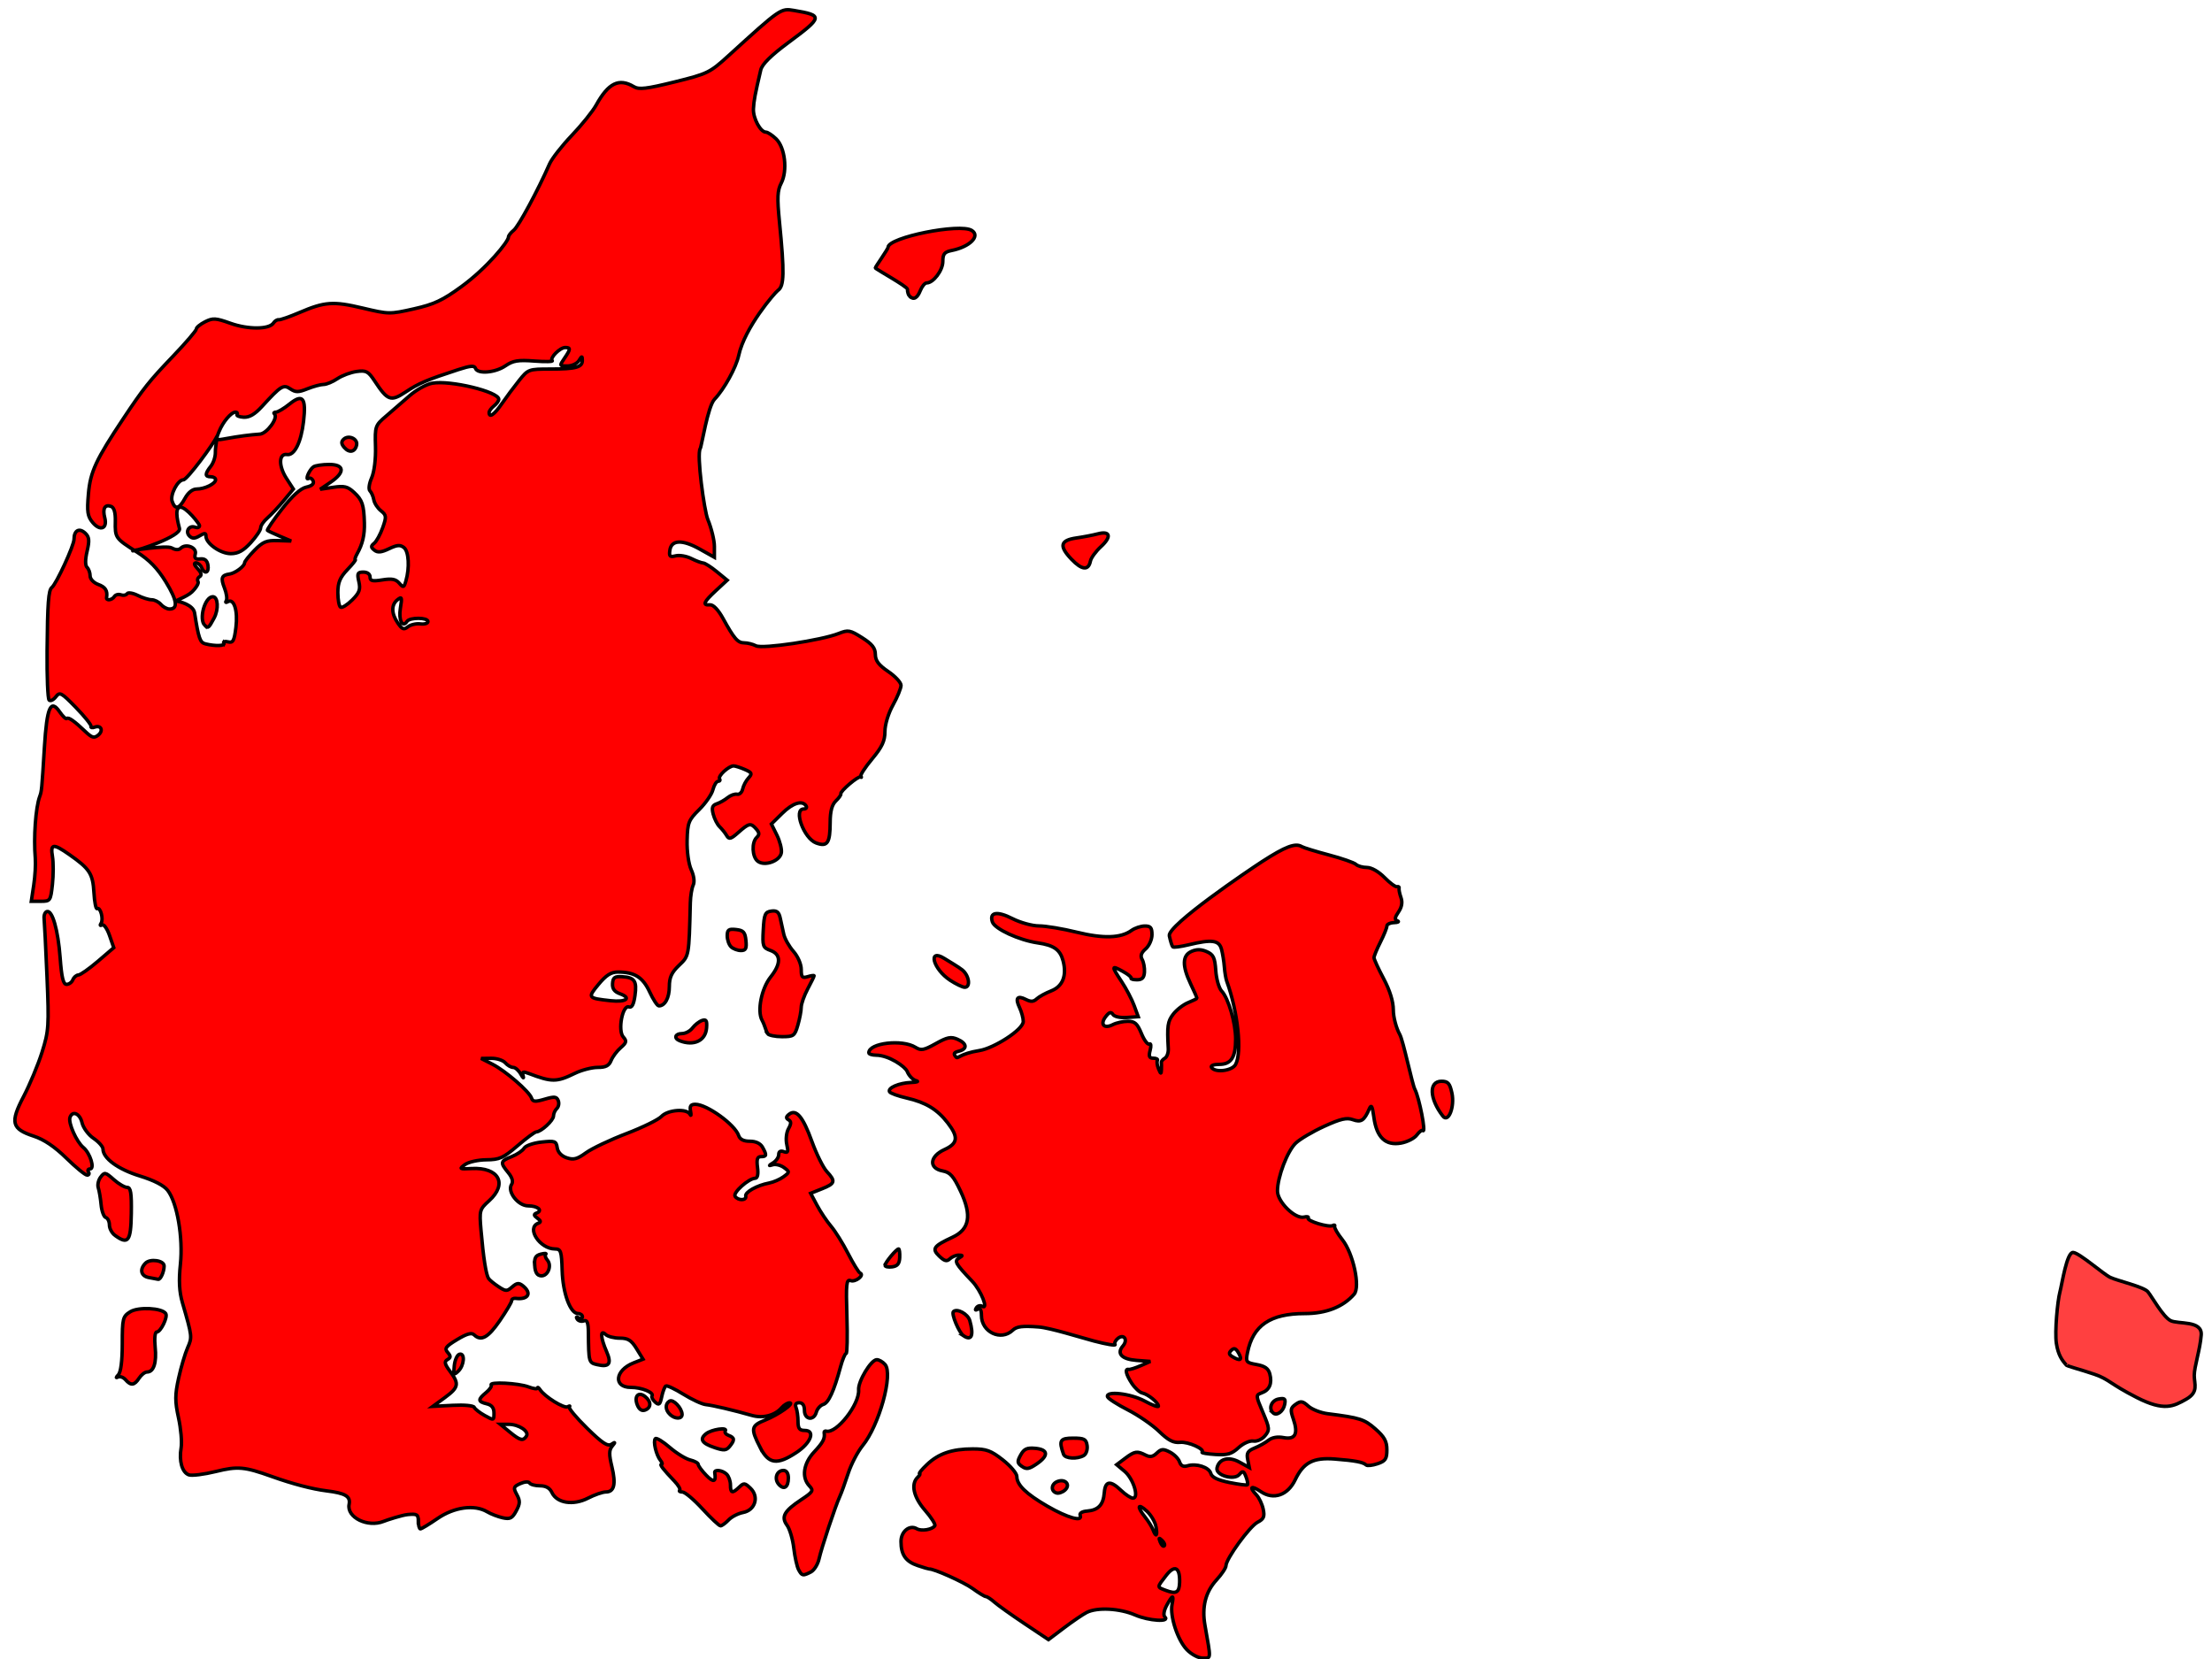 <?xml version="1.0"?><svg width="640" height="480" xmlns="http://www.w3.org/2000/svg">
 <title>denmark</title>
 <g>
  <title>Layer 1</title>
  <g id="svg_3">
   <path fill-opacity="0.75" fill="#ff0000" fill-rule="evenodd" stroke="#000000" stroke-width="1px" id="path1401" d="m597.821,394.909c-1.173,-1.282 -2.347,-2.885 -2.85,-6.25c-0.503,-3.366 0.335,-12.18 1.006,-14.745c0.671,-2.564 2.012,-11.699 3.856,-11.539c1.844,0.16 8.717,6.25 10.728,7.212c2.012,0.962 9.722,2.725 10.896,4.167c1.173,1.442 4.358,7.212 6.538,8.334c2.179,1.122 9.22,-0.16 8.884,4.167c-0.335,4.327 -2.012,9.135 -2.012,11.699c0,2.564 1.341,4.808 -2.347,6.891c-3.688,2.083 -6.37,3.526 -14.249,-0.481c-7.878,-4.007 -8.046,-5.289 -12.237,-6.731c-4.191,-1.442 -8.214,-2.404 -8.214,-2.725z"/>
   <g id="layer1">
    <path fill="#ff0000" stroke="#000000" id="path1364" d="m343.392,477.297c-2.679,-2.773 -4.951,-9.734 -4.278,-13.104c0.585,-2.926 0.146,-2.845 -1.548,0.287c-0.809,1.495 -1.03,2.867 -0.539,3.338c1.629,1.563 -4.65,1.159 -8.595,-0.553c-4.469,-1.939 -10.997,-2.28 -14.022,-0.732c-1.108,0.567 -4.048,2.568 -6.533,4.446l-4.52,3.415l-6.937,-4.63c-3.815,-2.547 -7.743,-5.349 -8.728,-6.226c-0.985,-0.878 -2.084,-1.596 -2.441,-1.596c-0.357,0 -2.1,-1.058 -3.873,-2.351c-2.518,-1.836 -11.307,-5.777 -12.548,-5.626c-0.127,0.015 -1.602,-0.429 -3.277,-0.987c-3.496,-1.165 -4.868,-3.129 -4.868,-6.969c0,-2.923 2.486,-4.932 4.576,-3.697c1.323,0.782 4.49,0.256 5.215,-0.866c0.248,-0.384 -1.015,-2.376 -2.808,-4.427c-3.363,-3.849 -4.207,-7.639 -2.142,-9.614c0.615,-0.587 0.856,-1.068 0.537,-1.068c-0.319,0 0.631,-1.158 2.112,-2.573c3.353,-3.206 7.268,-4.548 13.268,-4.548c3.956,0 5.26,0.475 8.706,3.175c2.229,1.746 4.053,3.905 4.053,4.797c0,2.441 2.648,5.017 8.845,8.604c5.798,3.357 10.264,4.617 9.485,2.676c-0.261,-0.651 0.531,-1.155 1.997,-1.271c3.243,-0.257 4.698,-1.806 4.976,-5.299c0.276,-3.467 1.733,-3.667 4.87,-0.667c1.28,1.224 2.818,2.225 3.417,2.225c1.864,0 0.131,-5.615 -2.387,-7.734l-2.315,-1.949l2.439,-1.834c2.767,-2.081 3.471,-2.193 5.909,-0.946c1.292,0.661 2.125,0.516 3.257,-0.565c1.294,-1.237 1.856,-1.282 3.773,-0.301c1.239,0.634 2.503,1.907 2.809,2.828c0.377,1.137 1.105,1.508 2.264,1.157c2.609,-0.792 6.293,0.404 6.785,2.202c0.303,1.108 1.963,1.92 5.344,2.613c2.698,0.553 5.062,0.855 5.254,0.671c0.192,-0.184 0.004,-1.229 -0.419,-2.322c-0.671,-1.735 -0.918,-1.817 -1.939,-0.64c-1.526,1.758 -6.885,0.209 -6.457,-1.867c0.557,-2.701 3.344,-3.457 6.462,-1.752l2.888,1.578l-0.463,-2.315c-0.373,-1.865 0.012,-2.508 1.982,-3.308c1.345,-0.546 3.167,-1.569 4.049,-2.272c1.013,-0.808 2.612,-1.086 4.338,-0.756c3.407,0.651 4.32,-1.081 2.835,-5.382c-0.909,-2.633 -0.819,-3.201 0.673,-4.251c1.49,-1.049 1.983,-0.979 3.662,0.521c1.067,0.953 3.581,1.941 5.586,2.197c9.381,1.194 10.607,1.583 13.806,4.386c2.619,2.294 3.34,3.6 3.34,6.055c0,2.658 -0.41,3.267 -2.714,4.035c-1.493,0.497 -2.971,0.659 -3.286,0.358c-0.859,-0.821 -3.214,-1.268 -9.081,-1.722c-6.232,-0.482 -9.05,0.999 -11.454,6.023c-2.139,4.468 -6.273,5.896 -9.907,3.422c-2.855,-1.943 -3.539,-1.423 -1.275,0.969c0.762,0.805 1.634,2.654 1.939,4.109c0.451,2.157 0.153,2.85 -1.618,3.757c-2.283,1.169 -9.154,10.607 -9.154,12.573c0,0.631 -1.236,2.493 -2.747,4.138c-3.171,3.453 -4.278,7.796 -3.34,13.1c1.789,10.122 1.829,9.512 -0.619,9.512c-1.266,0 -3.292,-1.073 -4.62,-2.448zm-2.095,-19.439c0.134,-4.444 -1.422,-5.231 -3.927,-1.986c-2.679,3.471 -2.674,3.277 -0.108,4.259c3.035,1.162 3.947,0.649 4.035,-2.273zm-5.083,-12.176c-0.92,-0.873 -1.026,-0.77 -0.521,0.498c0.35,0.878 0.87,1.372 1.157,1.098c0.287,-0.274 0.001,-0.992 -0.636,-1.596zm-1.754,-3.991c-0.247,-1.346 -1.446,-3.365 -2.664,-4.487c-2.618,-2.41 -2.943,-1.333 -0.512,1.696c0.937,1.168 1.971,2.824 2.298,3.681c0.9,2.357 1.383,1.867 0.877,-0.89zm-103.406,12.462c-0.459,-0.857 -1.084,-3.667 -1.387,-6.246c-0.304,-2.578 -1.179,-5.544 -1.946,-6.591c-1.786,-2.438 -0.857,-4.127 4.066,-7.389c3.459,-2.292 3.672,-2.65 2.383,-4.011c-2.301,-2.431 -1.732,-6.48 1.378,-9.811c2.604,-2.788 3.179,-3.891 2.903,-5.563c-0.061,-0.367 0.204,-0.578 0.588,-0.47c2.947,0.835 9.682,-7.735 9.386,-11.945c-0.174,-2.476 3.59,-8.726 5.255,-8.726c0.655,0 1.733,0.625 2.395,1.388c2.405,2.771 -1.709,17.648 -6.494,23.485c-1.427,1.741 -3.313,5.369 -4.191,8.061c-0.878,2.693 -1.968,5.697 -2.422,6.676c-1.262,2.722 -5.266,14.768 -5.994,18.032c-0.356,1.595 -1.423,3.298 -2.372,3.783c-2.314,1.184 -2.578,1.134 -3.548,-0.675zm-110.021,-14.009c0,-1.961 -0.346,-2.183 -3.026,-1.941c-1.664,0.15 -6.087,1.596 -6.983,1.963c-4.601,1.887 -10.773,-1.133 -10.014,-4.9c0.469,-2.327 -1.06,-3.246 -6.511,-3.914c-4.093,-0.502 -9.903,-2.024 -15.827,-4.146c-7.953,-2.849 -9.87,-3.021 -16.226,-1.456c-3.441,0.847 -6.962,1.282 -7.824,0.965c-1.943,-0.713 -2.869,-3.994 -2.215,-7.847c0.273,-1.606 -0.066,-5.49 -0.753,-8.63c-1.049,-4.798 -1.045,-6.634 0.026,-11.496c0.701,-3.182 1.872,-7.14 2.603,-8.796c1.357,-3.074 1.339,-3.231 -1.496,-13.012c-0.92,-3.176 -1.09,-6.363 -0.593,-11.127c0.804,-7.701 -0.921,-17.784 -3.654,-21.363c-1.11,-1.454 -3.928,-2.913 -8.128,-4.209c-6.278,-1.937 -10.618,-5.124 -10.618,-7.797c0,-0.674 -1.225,-2.059 -2.722,-3.078c-1.499,-1.02 -2.996,-3.048 -3.333,-4.511c-0.614,-2.671 -2.761,-3.621 -3.494,-1.546c-0.553,1.565 1.898,7.078 3.869,8.703c1.977,1.629 3.391,6.207 1.918,6.207c-0.552,0 -0.745,0.401 -0.428,0.89c0.316,0.49 0.131,0.89 -0.411,0.89c-0.543,0 -3.246,-2.213 -6.008,-4.918c-3.36,-3.291 -6.464,-5.387 -9.38,-6.338c-6.451,-2.102 -6.927,-3.939 -2.975,-11.49c1.78,-3.401 4.176,-9.154 5.325,-12.785c1.95,-6.164 2.046,-7.61 1.445,-21.808c-0.354,-8.363 -0.731,-15.964 -0.836,-16.89c-0.106,-0.926 0.245,-1.834 0.78,-2.016c1.584,-0.54 3.262,5.298 3.863,13.442c0.416,5.63 0.898,7.615 1.85,7.615c0.708,0 1.529,-0.601 1.823,-1.335c0.295,-0.734 1.015,-1.353 1.6,-1.375c0.585,-0.022 3.127,-1.807 5.649,-3.968l4.584,-3.928l-1.232,-3.569c-0.678,-1.963 -1.653,-3.32 -2.168,-3.016c-0.533,0.315 -0.648,0.107 -0.267,-0.483c0.772,-1.194 -0.202,-4.79 -1.147,-4.237c-0.347,0.203 -0.762,-1.89 -0.922,-4.651c-0.316,-5.458 -1.228,-6.871 -7.064,-10.954c-4.731,-3.31 -5.572,-3.217 -4.934,0.544c0.288,1.696 0.284,5.301 -0.008,8.011c-0.515,4.768 -0.622,4.927 -3.324,4.927l-2.792,0l0.707,-4.673c0.389,-2.57 0.59,-6.075 0.446,-7.789c-0.506,-6.055 0.098,-14.58 1.261,-17.802c0.598,-1.655 0.603,-1.712 1.39,-14.42c0.71,-11.473 1.788,-13.949 4.408,-10.126c0.885,1.292 1.807,2.16 2.048,1.929c0.493,-0.472 2.154,0.695 5.437,3.82c1.832,1.743 2.477,1.923 3.626,1.012c1.632,-1.295 0.896,-3.028 -0.992,-2.335c-0.71,0.261 -1.191,0.145 -1.07,-0.256c0.122,-0.402 -1.838,-2.844 -4.355,-5.428c-4.238,-4.351 -4.667,-4.579 -5.809,-3.086c-0.678,0.887 -1.551,1.307 -1.941,0.935c-0.389,-0.372 -0.654,-6.752 -0.588,-14.177c0.124,-13.905 0.402,-17.627 1.373,-18.396c1.304,-1.033 6.421,-12.152 6.421,-13.954c0,-2.593 1.533,-3.4 3.282,-1.729c1.125,1.076 1.226,2.107 0.505,5.175c-0.569,2.42 -0.575,4.143 -0.016,4.677c0.486,0.465 0.884,1.577 0.884,2.47c0,0.914 1.018,1.994 2.328,2.47c2.093,0.761 2.765,1.804 2.438,3.783c-0.167,1.014 1.558,0.797 2.257,-0.283c0.338,-0.523 1.187,-0.741 1.887,-0.484c0.7,0.257 1.503,0.111 1.784,-0.324c0.281,-0.435 1.656,-0.22 3.056,0.478c1.399,0.698 3.226,1.272 4.06,1.275c0.833,0.003 2.037,0.606 2.674,1.341c0.637,0.734 1.749,1.335 2.471,1.335c2.568,0 2.235,-2.492 -1.051,-7.853c-2.399,-3.914 -4.76,-6.342 -8.429,-8.671c-6.179,-3.921 -6.277,-4.062 -6.176,-8.858c0.054,-2.554 -0.363,-3.991 -1.251,-4.317c-1.784,-0.655 -2.503,0.658 -1.809,3.301c0.823,3.134 -1.307,3.978 -3.481,1.379c-1.511,-1.807 -1.7,-3.069 -1.245,-8.317c0.554,-6.391 2.161,-9.846 10.161,-21.853c5.831,-8.752 7.454,-10.788 14.302,-17.945c3.712,-3.88 6.75,-7.425 6.75,-7.878c0,-0.453 1.144,-1.397 2.543,-2.098c2.267,-1.136 3.065,-1.087 7.355,0.447c5.093,1.822 11.218,1.78 12.423,-0.085c0.383,-0.593 1.069,-1.019 1.524,-0.948c0.455,0.071 3.131,-0.857 5.948,-2.062c7.401,-3.167 9.817,-3.339 18.376,-1.305c7.52,1.787 7.809,1.791 14.784,0.22c5.849,-1.317 8.293,-2.461 13.744,-6.435c7.456,-5.436 13.612,-13.054 13.612,-14.33c0,-0.424 0.693,-1.321 1.54,-1.993c1.364,-1.082 7.048,-11.615 10.363,-19.204c0.658,-1.506 3.552,-5.211 6.432,-8.232c2.88,-3.021 6.053,-6.971 7.052,-8.777c3.531,-6.386 6.602,-7.883 10.903,-5.315c1.49,0.889 3.611,0.642 11.779,-1.373c9.558,-2.358 10.191,-2.667 15.627,-7.615c15.04,-13.691 15.081,-13.719 18.911,-13.07c8.478,1.437 8.4,1.875 -1.657,9.329c-5.028,3.726 -7.559,6.239 -7.947,7.888c-1.65,7.016 -2.001,8.874 -2.12,11.252c-0.135,2.7 2.036,6.746 3.621,6.746c0.5,0 1.815,0.866 2.923,1.925c2.593,2.479 3.378,9.229 1.494,12.837c-1.094,2.095 -1.194,4.226 -0.521,11.051c1.471,14.912 1.393,18.696 -0.412,19.962c-0.888,0.623 -9.626,10.716 -11.367,18.835c-0.746,3.478 -4.238,9.805 -6.99,12.663c-1.963,2.039 -3.735,13.636 -4.143,14.268c-1.077,1.666 1.144,17.965 2.193,20.508c1.048,2.542 1.906,6.048 1.906,7.79l0,3.167l-4.225,-2.367c-5.05,-2.829 -8.21,-2.713 -8.658,0.32c-0.264,1.788 0.002,2.048 1.67,1.631c1.092,-0.273 3.118,0.069 4.504,0.76c1.386,0.691 2.938,1.275 3.45,1.298c0.512,0.023 2.288,1.153 3.947,2.51l3.016,2.469l-3.249,3.011c-3.598,3.334 -4.003,4.305 -1.721,4.12c0.932,-0.075 2.387,1.438 3.732,3.882c3.277,5.958 4.287,7.121 6.179,7.121c0.945,0 2.471,0.385 3.391,0.856c1.88,0.962 18.952,-1.588 23.963,-3.58c2.713,-1.078 3.252,-0.979 6.75,1.234c2.892,1.83 3.806,2.987 3.821,4.84c0.015,1.815 0.964,3.074 3.724,4.941c2.037,1.378 3.704,3.184 3.704,4.013c0,0.829 -1.047,3.388 -2.328,5.687c-1.342,2.41 -2.328,5.656 -2.328,7.665c0,2.723 -0.809,4.456 -3.699,7.927c-2.035,2.443 -3.501,4.699 -3.259,5.012c0.242,0.313 0.207,0.413 -0.078,0.222c-0.625,-0.419 -5.982,4.137 -5.718,4.862c0.102,0.28 -0.548,1.21 -1.444,2.066c-1.127,1.078 -1.634,2.978 -1.644,6.167c-0.019,6.023 -0.794,7.174 -4.037,5.995c-3.574,-1.299 -6.704,-9.842 -3.606,-9.842c0.687,0 0.991,-0.401 0.674,-0.89c-1.112,-1.72 -3.855,-0.86 -6.931,2.175l-3.107,3.065l1.588,3.199c0.873,1.76 1.456,4.054 1.295,5.099c-0.372,2.416 -4.862,4.03 -6.841,2.459c-1.629,-1.293 -1.802,-5.432 -0.287,-6.88c0.816,-0.78 0.789,-1.363 -0.114,-2.403c-1.604,-1.848 -2.125,-1.753 -5.163,0.939c-2.232,1.978 -2.725,2.113 -3.415,0.934c-0.443,-0.758 -1.355,-1.902 -2.025,-2.543c-0.67,-0.641 -1.509,-2.272 -1.864,-3.624c-0.5,-1.905 -0.273,-2.585 1.007,-3.019c0.909,-0.308 2.333,-1.117 3.165,-1.798c0.832,-0.68 2.064,-1.12 2.738,-0.977c0.674,0.143 1.398,-0.541 1.609,-1.521c0.211,-0.979 0.972,-2.416 1.691,-3.192c1.145,-1.237 1.012,-1.541 -1.071,-2.448c-1.308,-0.57 -2.772,-1.036 -3.254,-1.036c-1.397,0 -4.574,2.915 -4.054,3.719c0.26,0.402 0.075,0.731 -0.412,0.731c-0.487,0 -1.168,1.102 -1.514,2.448c-0.346,1.346 -2.135,3.933 -3.975,5.748c-3.071,3.028 -3.357,3.761 -3.487,8.901c-0.081,3.198 0.427,6.84 1.184,8.487c0.793,1.727 1.026,3.514 0.579,4.451c-0.41,0.861 -0.787,3.167 -0.836,5.125c-0.396,15.609 -0.34,15.302 -3.278,18.111c-2.143,2.049 -2.793,3.474 -2.793,6.121c0,3.263 -1.261,5.587 -3.032,5.587c-0.438,0 -1.641,-1.823 -2.671,-4.051c-1.964,-4.244 -4.355,-5.74 -9.176,-5.74c-1.984,0 -3.399,0.899 -5.603,3.56c-3.226,3.894 -3.139,4.012 3.491,4.738c4.483,0.491 6.165,-0.757 2.711,-2.012c-1.621,-0.589 -2.249,-1.452 -2.151,-2.957c0.113,-1.741 0.608,-2.099 2.737,-1.978c3.653,0.208 4.352,1.228 3.751,5.478c-0.361,2.556 -0.903,3.575 -1.739,3.268c-1.861,-0.683 -3.295,6.823 -1.657,8.673c1.067,1.205 0.96,1.664 -0.726,3.115c-1.087,0.936 -2.337,2.603 -2.778,3.705c-0.608,1.52 -1.545,2.003 -3.886,2.003c-1.697,0 -4.68,0.777 -6.629,1.728c-5.256,2.562 -6.633,2.564 -13.33,0.019c-1.688,-0.642 -1.971,-0.511 -1.6,0.74c0.247,0.836 -0.046,0.618 -0.652,-0.484c-0.606,-1.102 -1.615,-2.003 -2.242,-2.003c-0.627,0 -1.662,-0.601 -2.299,-1.335c-0.637,-0.734 -2.469,-1.318 -4.071,-1.296l-2.912,0.039l3.259,1.658c3.795,1.931 10.704,7.908 11.338,9.81c0.361,1.082 1.023,1.138 3.8,0.323c2.821,-0.828 3.453,-0.764 3.919,0.396c0.305,0.761 0.123,1.797 -0.406,2.303c-0.529,0.506 -0.962,1.476 -0.962,2.156c0,1.267 -3.556,4.555 -4.984,4.608c-0.437,0.016 -2.891,1.832 -5.454,4.035c-4.088,3.514 -5.19,4.009 -8.981,4.034c-2.383,0.016 -5.157,0.635 -6.184,1.38c-1.756,1.275 -1.649,1.34 1.862,1.151c7.932,-0.429 10.561,4.405 5.083,9.347c-2.732,2.465 -2.813,2.759 -2.322,8.453c0.694,8.047 1.474,13.002 2.209,14.037c0.339,0.477 1.639,1.536 2.891,2.355c2.097,1.372 2.405,1.375 3.939,0.048c1.356,-1.173 1.926,-1.232 3.078,-0.318c2.697,2.14 1.581,4.095 -2.077,3.641c-0.64,-0.079 -1.164,0.218 -1.164,0.661c0,0.443 -1.556,3.064 -3.458,5.825c-3.38,4.906 -5.384,6.001 -7.421,4.054c-0.726,-0.694 -2.106,-0.304 -4.91,1.388c-3.296,1.989 -3.718,2.563 -2.727,3.704c0.946,1.09 0.934,1.491 -0.063,2.081c-0.983,0.581 -0.827,1.279 0.758,3.408c2.703,3.63 2.496,4.656 -1.531,7.6l-3.457,2.527l5.811,-0.302c3.313,-0.172 5.97,0.081 6.181,0.588c0.204,0.49 1.569,1.555 3.034,2.367c2.627,1.456 2.664,1.446 2.664,-0.706c0,-1.522 -0.635,-2.335 -2.095,-2.686c-2.588,-0.621 -2.626,-1.259 -0.193,-3.251c1.046,-0.856 1.714,-1.846 1.485,-2.201c-0.639,-0.987 7.918,-0.544 10.811,0.56c1.408,0.537 2.567,0.686 2.575,0.331c0.008,-0.355 0.348,-0.143 0.756,0.471c1.362,2.052 6.943,5.507 7.981,4.942c0.564,-0.307 0.778,-0.291 0.476,0.035c-0.302,0.326 2.002,3.095 5.121,6.152c4.422,4.336 5.977,5.363 7.066,4.668c1.178,-0.752 1.213,-0.666 0.221,0.549c-0.925,1.133 -0.945,2.396 -0.095,5.915c1.226,5.078 0.691,7.332 -1.739,7.332c-0.92,0 -3.251,0.809 -5.181,1.798c-4.241,2.173 -8.984,1.437 -10.417,-1.619c-0.619,-1.32 -1.741,-1.96 -3.436,-1.96c-1.385,0 -2.752,-0.363 -3.038,-0.806c-0.302,-0.467 -1.438,-0.392 -2.697,0.176c-1.966,0.887 -2.061,1.194 -0.985,3.177c0.987,1.819 0.956,2.629 -0.18,4.73c-1.152,2.131 -1.775,2.445 -3.902,1.974c-1.392,-0.308 -3.42,-1.09 -4.506,-1.736c-3.644,-2.168 -9.528,-1.373 -14.349,1.939c-2.409,1.655 -4.644,3.008 -4.967,3.008c-0.323,0 -0.587,-0.996 -0.587,-2.215zm31.276,-24.624c0.889,-1.376 -2.196,-3.426 -5.153,-3.424l-2.382,0.001l2.705,2.224c3.02,2.483 3.865,2.693 4.83,1.199zm-87.549,-229.434c-0.287,-0.444 0.255,-0.613 1.203,-0.376c1.468,0.367 1.81,-0.258 2.299,-4.201c0.597,-4.822 -0.559,-8.469 -2.35,-7.411c-0.567,0.335 -0.768,0.205 -0.448,-0.29c0.319,-0.493 0.088,-2.142 -0.512,-3.664c-1.147,-2.905 -0.854,-3.732 1.437,-4.053c1.634,-0.229 4.369,-2.262 4.369,-3.247c0,-0.378 1.29,-2.007 2.867,-3.621c2.419,-2.476 3.473,-2.915 6.75,-2.811l3.883,0.124l-3.259,-1.375c-1.792,-0.756 -3.42,-1.524 -3.617,-1.706c-0.197,-0.182 1.688,-2.95 4.19,-6.151c3.001,-3.841 5.396,-6.003 7.04,-6.357c1.617,-0.348 2.318,-0.97 1.997,-1.769c-0.272,-0.678 -0.865,-1.013 -1.317,-0.746c-1.167,0.69 0.205,-2.584 1.416,-3.376c0.549,-0.36 2.57,-0.66 4.49,-0.668c4.501,-0.018 4.701,2.263 0.449,5.136l-3.01,2.034l3.806,-0.567c3.206,-0.477 4.161,-0.237 6.052,1.527c2.333,2.175 2.786,3.532 2.931,8.77c0.096,3.471 -0.513,6.098 -2.05,8.843c-0.566,1.011 -0.828,1.838 -0.583,1.838c0.245,0 -0.787,1.291 -2.295,2.869c-2.126,2.225 -2.741,3.711 -2.741,6.623c0,2.065 0.355,3.964 0.789,4.221c0.434,0.256 1.942,-0.685 3.351,-2.091c2.104,-2.1 2.45,-3.05 1.931,-5.309c-0.548,-2.387 -0.376,-2.752 1.304,-2.752c1.148,0 1.936,0.575 1.936,1.413c0,1.145 0.676,1.304 3.565,0.838c2.733,-0.441 3.87,-0.224 4.872,0.93c1.205,1.388 1.356,1.34 1.929,-0.615c1.12,-3.821 0.849,-8.546 -0.555,-9.66c-1.079,-0.857 -1.978,-0.787 -4.329,0.334c-2.238,1.067 -3.279,1.168 -4.234,0.41c-1.041,-0.826 -1.05,-1.183 -0.05,-2.001c0.669,-0.548 1.777,-2.571 2.46,-4.498c1.13,-3.182 1.083,-3.629 -0.509,-4.896c-0.963,-0.766 -1.891,-2.195 -2.062,-3.174c-0.171,-0.979 -0.674,-2.141 -1.118,-2.582c-0.458,-0.455 -0.246,-2.085 0.49,-3.77c0.762,-1.743 1.223,-5.474 1.118,-9.039c-0.175,-5.904 -0.09,-6.146 3.079,-8.84c1.792,-1.523 4.832,-4.161 6.755,-5.861c1.923,-1.7 4.881,-3.34 6.574,-3.644c5.201,-0.933 19.257,2.463 19.257,4.652c0,0.455 -0.628,1.325 -1.397,1.935c-0.768,0.609 -1.397,1.46 -1.397,1.889c0,1.666 1.494,0.628 3.689,-2.563c1.261,-1.833 3.495,-4.834 4.966,-6.67c2.629,-3.282 2.78,-3.338 9.037,-3.338c7.4,0 9.319,-0.526 9.28,-2.543c-0.025,-1.297 -0.135,-1.287 -0.977,0.095c-0.522,0.857 -2.024,1.558 -3.337,1.558c-2.325,0 -2.348,-0.059 -0.885,-2.194c1.829,-2.669 1.867,-3.147 0.251,-3.147c-1.535,0 -4.557,3.051 -3.768,3.804c0.313,0.299 -2.004,0.35 -5.15,0.111c-4.738,-0.359 -6.179,-0.121 -8.392,1.386c-2.961,2.016 -8.067,2.435 -8.668,0.711c-0.297,-0.853 -1.441,-0.765 -4.965,0.382c-9.104,2.962 -11.396,3.935 -15.163,6.43c-4.366,2.893 -5.256,2.587 -9.012,-3.101c-1.883,-2.851 -2.464,-3.162 -5.227,-2.787c-1.71,0.232 -4.22,1.169 -5.58,2.083c-1.359,0.914 -3.153,1.661 -3.987,1.661c-0.834,0 -2.929,0.565 -4.657,1.255c-2.661,1.063 -3.419,1.069 -4.958,0.038c-2.032,-1.361 -2.696,-0.947 -8.257,5.133c-2.031,2.221 -3.63,3.149 -5.264,3.055c-1.291,-0.074 -2.153,-0.435 -1.916,-0.802c0.237,-0.367 0.052,-0.668 -0.411,-0.668c-1.283,0 -3.675,2.821 -4.808,5.668c-1.008,2.535 -0.996,2.547 2.03,1.993c3.617,-0.662 6.931,-1.1 9.77,-1.291c2.077,-0.14 5.416,-4.702 4.254,-5.812c-0.321,-0.307 -0.127,-0.558 0.431,-0.558c0.558,0 2.341,-1.067 3.963,-2.371c3.784,-3.044 4.813,-1.754 4.023,5.042c-0.706,6.069 -2.631,9.94 -4.773,9.599c-2.412,-0.384 -2.51,3.284 -0.182,6.884l2.006,3.103l-2.767,3.336c-1.522,1.835 -3.651,4.099 -4.732,5.032c-1.081,0.933 -1.965,2.22 -1.965,2.862c0,0.641 -1.3,2.582 -2.889,4.313c-2.134,2.324 -3.64,3.146 -5.759,3.146c-2.995,0 -7.179,-2.948 -7.179,-5.058c0,-0.96 -0.353,-0.977 -1.839,-0.09c-1.374,0.821 -2.106,0.842 -2.898,0.085c-1.341,-1.282 -0.161,-3.228 1.573,-2.592c0.716,0.263 1.302,0.064 1.302,-0.441c0,-0.505 -3.924,-5.488 -5.588,-5.334c-1.952,0.18 -0.37,5.401 -0.199,6.178c0.47,2.139 -11.915,6.417 -13.524,6.445c-1.378,0.024 9.742,-1.695 11.254,-0.855c1.132,0.629 2.033,0.655 2.639,0.076c1.522,-1.455 4.7,-0.18 4.191,1.681c-0.334,1.222 0.026,1.582 1.439,1.435c1.315,-0.137 1.989,0.41 2.227,1.807c0.383,2.239 -1.012,2.743 -1.845,0.668c-0.295,-0.734 -1.033,-1.335 -1.64,-1.335c-0.678,0 -0.486,0.654 0.497,1.692c1.067,1.127 1.265,1.891 0.595,2.287c-0.554,0.327 -0.768,0.964 -0.476,1.416c0.292,0.452 -0.52,1.826 -1.805,3.054c-1.456,1.392 -5.272,2.641 -4.479,2.641c0.783,0 4.918,1.048 5.285,3.375c1.173,7.428 1.572,8.576 3.119,8.967c2.878,0.727 5.873,0.612 5.345,-0.205zm-5.485,-5.127c-1.829,-1.749 -0.017,-8.308 2.296,-8.308c1.526,0 1.742,3.643 0.366,6.186c-1.577,2.916 -1.716,3.026 -2.662,2.121zm40.337,-51.487c-0.879,-1.013 -0.935,-1.672 -0.202,-2.373c1.412,-1.35 4.136,-0.168 3.769,1.637c-0.418,2.061 -2.113,2.411 -3.567,0.736zm22.015,51.042c1.209,0.151 2.198,-0.154 2.198,-0.678c0,-1.214 -5.281,-1.257 -6.061,-0.049c-1.298,2.009 -2.496,-0.376 -1.919,-3.823c0.528,-3.156 0.429,-3.449 -0.831,-2.45c-1.849,1.467 -1.817,3.975 0.084,6.75c1.259,1.837 1.752,2.021 2.922,1.092c0.775,-0.615 2.397,-0.993 3.606,-0.842zm-68.094,-36.347c0.889,-1.643 2.175,-2.67 3.344,-2.67c2.35,0 5.501,-1.548 5.501,-2.702c0,-0.472 -0.628,-0.859 -1.397,-0.859c-1.738,0 -1.73,-0.839 0.03,-3.063c0.752,-0.95 1.337,-2.753 1.301,-4.006c-0.049,-1.692 0.839,-5.571 0.369,-4.47c-0.85,1.99 -8.534,12.429 -9.63,12.429c-1.612,0 -3.881,4.309 -3.257,6.187c0.846,2.548 2.05,2.275 3.739,-0.847zm149.719,292.417c-2.464,-2.686 -5.074,-4.889 -5.8,-4.896c-0.725,-0.006 -1.084,-0.236 -0.797,-0.51c0.287,-0.274 -0.376,-1.438 -1.474,-2.586c-3.291,-3.441 -4.432,-4.926 -3.781,-4.926c0.339,0 0.204,-0.501 -0.3,-1.113c-1.243,-1.509 -2.208,-5.612 -1.483,-6.305c0.323,-0.309 2.19,0.823 4.149,2.516c1.959,1.692 4.62,3.331 5.913,3.641c1.293,0.31 2.351,0.901 2.351,1.312c0,0.411 1.047,1.828 2.328,3.149c2.1,2.166 2.88,1.926 2.438,-0.752c-0.174,-1.054 2.196,-0.777 3.428,0.401c0.614,0.588 1.117,1.989 1.117,3.115c0,2.411 0.539,2.549 2.531,0.645c1.335,-1.276 1.627,-1.249 3.248,0.3c2.577,2.464 1.403,6.36 -2.119,7.034c-1.448,0.277 -3.348,1.259 -4.221,2.182c-0.874,0.923 -1.916,1.678 -2.317,1.678c-0.401,0 -2.745,-2.198 -5.209,-4.884zm102.354,-4.643c-1.674,-0.593 -1.433,-2.645 0.388,-3.314c2.276,-0.835 3.822,0.981 2.132,2.504c-0.746,0.672 -1.88,1.036 -2.52,0.81zm-80.299,-2.488c-1.396,-1.608 -0.578,-4.007 1.366,-4.007c0.891,0 1.426,0.815 1.426,2.173c0,2.713 -1.292,3.562 -2.792,1.834zm70.372,-5.175c-1.366,-0.955 -1.416,-1.408 -0.367,-3.307c0.977,-1.768 1.811,-2.146 4.242,-1.922c3.771,0.348 3.914,2.11 0.367,4.526c-2.193,1.493 -2.936,1.616 -4.242,0.704zm-75.774,-5.532c-2.762,-5.435 -2.615,-6.232 1.444,-7.857c3.884,-1.555 8.732,-4.975 7.097,-5.006c-0.577,-0.011 -1.608,0.623 -2.289,1.408c-1.97,2.269 -5.402,3.154 -8.644,2.228c-5.241,-1.496 -11.253,-2.91 -13.303,-3.127c-1.105,-0.117 -4.016,-1.461 -6.468,-2.986c-2.452,-1.525 -4.74,-2.606 -5.085,-2.402c-0.345,0.204 -0.885,1.602 -1.2,3.107c-0.481,2.3 -0.782,2.551 -1.885,1.576c-0.722,-0.638 -1.135,-1.44 -0.918,-1.783c0.637,-1.008 -3.023,-2.493 -6.143,-2.493c-5.125,0 -4.576,-4.953 0.785,-7.076l2.75,-1.089l-1.875,-3.039c-1.513,-2.452 -2.451,-3.039 -4.856,-3.039c-1.639,0 -3.483,-0.481 -4.098,-1.068c-1.609,-1.539 -1.474,0.925 0.271,4.917c1.566,3.583 0.778,4.651 -2.8,3.793c-2.329,-0.559 -2.359,-0.67 -2.45,-9.262c-0.031,-2.883 -0.361,-3.728 -1.319,-3.377c-0.703,0.258 -1.565,0.024 -1.917,-0.52c-0.387,-0.599 -0.215,-0.738 0.436,-0.354c0.591,0.349 1.075,0.211 1.075,-0.308c0,-0.518 -0.581,-0.943 -1.29,-0.943c-2.217,0 -4.378,-5.886 -4.575,-12.459c-0.168,-5.591 -0.377,-6.219 -2.074,-6.225c-4.4,-0.018 -8.362,-6.074 -4.862,-7.432c0.879,-0.341 0.822,-0.703 -0.233,-1.477c-1.06,-0.778 -1.115,-1.135 -0.227,-1.479c1.895,-0.734 0.328,-2.082 -2.42,-2.082c-2.961,0 -6.159,-4.131 -4.811,-6.216c0.521,-0.806 0.174,-2.001 -0.991,-3.418c-2.377,-2.889 -2.285,-3.308 1.023,-4.617c1.548,-0.613 3.161,-1.706 3.583,-2.428c0.425,-0.726 2.667,-1.517 5.019,-1.771c3.917,-0.422 4.275,-0.294 4.563,1.634c0.195,1.306 1.229,2.399 2.754,2.91c1.988,0.666 3.025,0.394 5.586,-1.463c1.73,-1.254 6.981,-3.744 11.669,-5.533c4.688,-1.789 9.257,-4.027 10.153,-4.973c1.845,-1.949 7.385,-2.357 8.255,-0.608c0.304,0.612 0.379,0.211 0.165,-0.89c-0.293,-1.511 0.051,-2.003 1.399,-2.003c3.337,0 11.459,5.86 12.51,9.026c0.369,1.112 1.435,1.656 3.247,1.656c1.714,0 3.049,0.628 3.661,1.722c1.288,2.302 1.219,2.729 -0.442,2.729c-1.062,0 -1.307,0.76 -1.001,3.115c0.26,2.002 0.013,3.127 -0.689,3.147c-1.888,0.055 -6.482,4.174 -5.812,5.21c0.847,1.31 3.387,1.275 3.09,-0.042c-0.261,-1.158 3.225,-3.114 6.75,-3.788c1.28,-0.245 3.165,-1.063 4.19,-1.819c1.803,-1.33 1.808,-1.414 0.142,-2.648c-0.946,-0.701 -2.412,-1.071 -3.259,-0.823c-1.297,0.38 -1.283,0.294 0.091,-0.55c0.896,-0.551 1.629,-1.625 1.629,-2.388c0,-0.897 0.518,-1.196 1.47,-0.847c1.207,0.443 1.363,0.071 0.869,-2.078c-0.335,-1.458 -0.119,-3.479 0.488,-4.563c0.82,-1.464 0.824,-2.102 0.018,-2.579c-0.789,-0.466 -0.752,-0.886 0.139,-1.593c2.067,-1.64 4.024,0.673 6.594,7.794c1.325,3.671 3.273,7.61 4.329,8.754c2.619,2.834 2.443,3.475 -1.374,4.999l-3.294,1.316l1.853,3.473c1.019,1.91 2.84,4.628 4.045,6.04c1.206,1.412 3.425,4.97 4.932,7.907c1.507,2.937 3.072,5.48 3.477,5.65c1.362,0.571 -1.322,2.707 -2.746,2.184c-1.219,-0.447 -1.362,0.928 -1.068,10.289c0.187,5.943 0.083,10.806 -0.23,10.806c-0.313,0 -1.031,1.702 -1.596,3.783c-1.928,7.102 -3.472,10.479 -5.003,10.944c-0.842,0.255 -1.746,1.252 -2.009,2.215c-0.712,2.604 -3.446,2.227 -3.446,-0.475c0,-1.451 -0.521,-2.225 -1.496,-2.225c-0.982,0 -1.302,0.484 -0.931,1.408c0.311,0.774 0.565,2.577 0.565,4.006c0,2.033 0.419,2.598 1.927,2.598c3.172,0 1.821,3.607 -2.392,6.386c-5.623,3.709 -8.044,3.36 -10.521,-1.514zm87.811,2.027c-1.416,-4.018 -1.026,-4.673 2.778,-4.673c3.217,0 3.767,0.289 4.038,2.125c0.173,1.169 -0.246,2.464 -0.931,2.879c-1.87,1.133 -5.44,0.933 -5.885,-0.331zm40.091,-0.588c0.92,-0.881 -3.996,-3.11 -6.34,-2.874c-1.967,0.197 -3.428,-0.557 -6.096,-3.146c-1.93,-1.873 -6.003,-4.681 -9.052,-6.24c-3.049,-1.559 -5.692,-3.261 -5.874,-3.783c-0.632,-1.812 6.737,-0.966 10.764,1.235c2.176,1.19 3.957,1.848 3.957,1.462c0,-0.999 -3.004,-3.453 -4.651,-3.799c-0.766,-0.161 -2.127,-1.404 -3.026,-2.762c-1.717,-2.596 -2.111,-4.305 -0.936,-4.063c0.384,0.079 1.955,-0.409 3.491,-1.085l2.793,-1.229l-4.008,-0.303c-4.279,-0.324 -5.837,-1.978 -3.93,-4.174c1.521,-1.753 0.312,-3.59 -1.445,-2.195c-0.717,0.569 -1.089,1.366 -0.826,1.773c0.263,0.406 -2.491,-0.048 -6.12,-1.009c-3.629,-0.961 -12.646,-3.808 -15.977,-4.06c-4.739,-0.359 -6.374,-0.153 -7.523,0.946c-3.376,3.228 -9.049,0.543 -9.049,-4.282c0,-1.61 -0.363,-2.216 -1.075,-1.795c-0.671,0.397 -0.822,0.244 -0.401,-0.407c0.371,-0.573 1.125,-0.776 1.676,-0.45c1.964,1.16 -0.297,-4.536 -2.873,-7.239c-4.872,-5.113 -5.274,-5.829 -3.784,-6.73c1.135,-0.687 1.119,-0.811 -0.106,-0.822c-0.794,-0.007 -1.95,0.471 -2.571,1.064c-0.883,0.844 -1.549,0.675 -3.067,-0.776c-2.228,-2.13 -1.677,-2.918 3.822,-5.467c4.941,-2.29 5.653,-6.282 2.37,-13.277c-2.089,-4.449 -3.012,-5.491 -5.245,-5.918c-4.055,-0.775 -3.75,-4.21 0.548,-6.169c3.897,-1.777 4.123,-3.609 0.95,-7.721c-3.016,-3.909 -6.339,-5.926 -11.839,-7.188c-2.463,-0.565 -4.698,-1.367 -4.967,-1.783c-0.72,-1.113 2.71,-2.61 6.252,-2.729c1.698,-0.057 2.33,-0.291 1.405,-0.52c-0.925,-0.229 -2.083,-1.425 -2.573,-2.658c-0.563,-1.415 -5.288,-4.696 -9.012,-4.718c-1.152,-0.007 -2.095,-0.316 -2.095,-0.688c0,-2.843 9.678,-3.981 13.5,-1.587c1.609,1.008 2.407,0.862 5.877,-1.073c3.355,-1.871 4.389,-2.077 6.284,-1.251c2.758,1.201 2.938,2.806 0.387,3.444c-1.478,0.37 -1.654,0.733 -0.817,1.697c0.586,0.675 0.904,-0.944 6.841,-1.893c4.048,-0.647 12.616,-5.997 12.616,-8.41c0,-0.956 -0.487,-2.76 -1.082,-4.009c-1.319,-2.767 -0.637,-3.619 1.869,-2.337c1.4,0.716 2.189,0.669 3.106,-0.188c0.676,-0.632 2.566,-1.671 4.2,-2.31c3.319,-1.297 4.55,-4.398 3.439,-8.663c-0.847,-3.251 -2.664,-4.543 -7.342,-5.22c-5.406,-0.783 -12.448,-4.033 -13.12,-6.055c-0.942,-2.838 1.369,-3.22 5.811,-0.962c2.282,1.16 5.735,2.109 7.674,2.109c1.939,0 6.84,0.815 10.89,1.811c7.732,1.901 12.784,1.739 15.89,-0.512c0.943,-0.683 2.658,-1.255 3.81,-1.271c1.688,-0.023 2.095,0.463 2.095,2.504c0,1.393 -0.824,3.246 -1.832,4.118c-1.292,1.117 -1.591,2.015 -1.016,3.043c0.449,0.802 0.751,2.454 0.672,3.671c-0.106,1.631 -0.672,2.213 -2.154,2.213c-1.105,0 -1.873,-0.211 -1.706,-0.469c0.167,-0.258 -0.921,-1.141 -2.416,-1.961c-3.324,-1.824 -3.348,-1.601 -0.313,2.995c1.324,2.004 2.943,5.101 3.599,6.881l1.193,3.236l-3.304,0.235c-1.896,0.135 -3.612,-0.243 -4.028,-0.886c-0.542,-0.839 -1.069,-0.674 -2.095,0.655c-1.711,2.217 -0.469,3.601 2.067,2.303c1.045,-0.535 3.009,-0.973 4.364,-0.973c2.007,0 2.733,0.656 3.916,3.536c0.799,1.945 1.829,3.313 2.29,3.041c0.468,-0.277 0.571,0.518 0.234,1.805c-0.468,1.784 -0.256,2.3 0.949,2.3c0.854,0 1.371,0.3 1.148,0.668c-0.222,0.367 -0.067,1.469 0.345,2.448c0.636,1.512 0.759,1.545 0.815,0.223c0.036,-0.857 0.03,-1.813 -0.014,-2.126c-0.044,-0.312 0.416,-0.861 1.022,-1.219c0.606,-0.358 1.047,-1.604 0.981,-2.77c-0.371,-6.561 -0.185,-7.865 1.427,-9.965c0.973,-1.268 2.922,-2.774 4.33,-3.346c1.408,-0.572 2.56,-1.149 2.56,-1.28c0,-0.132 -0.829,-1.986 -1.842,-4.12c-2.504,-5.276 -2.424,-8.254 0.253,-9.42c1.514,-0.66 2.8,-0.637 4.422,0.08c1.908,0.843 2.337,1.747 2.589,5.46c0.166,2.448 0.928,5.114 1.694,5.924c1.965,2.08 4.056,9.225 4.056,13.859c0,5.369 -1.286,7.366 -4.743,7.366c-1.64,0 -2.575,0.372 -2.24,0.89c1.032,1.596 5.918,1.011 6.95,-0.832c1.941,-3.467 0.702,-15.253 -2.532,-24.092c-0.269,-0.734 -0.583,-2.596 -0.699,-4.137c-0.116,-1.541 -0.484,-3.844 -0.819,-5.118c-0.697,-2.655 -2.75,-2.939 -9.506,-1.312c-2.295,0.552 -4.361,0.824 -4.592,0.603c-0.231,-0.221 -0.683,-1.658 -1.004,-3.194c-0.632,-3.021 23.111,-19.074 26.838,-21.479c6.783,-4.377 9.633,-5.451 11.495,-4.332c0.546,0.328 4.082,1.415 7.856,2.415c3.775,1 7.287,2.224 7.805,2.719c0.518,0.495 1.947,0.9 3.175,0.9c1.316,0 3.402,1.189 5.077,2.893c1.564,1.591 3.198,2.793 3.632,2.67c0.434,-0.122 0.706,0.078 0.604,0.445c-0.101,0.367 0.143,1.588 0.543,2.714c0.483,1.36 0.241,2.755 -0.723,4.162c-1.091,1.592 -1.168,2.224 -0.31,2.557c0.627,0.243 0.197,0.473 -0.955,0.512c-1.152,0.039 -2.095,0.49 -2.095,1.003c0,0.513 -0.838,2.591 -1.862,4.618c-1.024,2.027 -1.862,4.061 -1.862,4.52c0,0.459 1.257,3.2 2.793,6.09c1.798,3.384 2.793,6.597 2.793,9.025c0,2.073 0.838,5.264 1.862,7.091c1.024,1.827 3.599,14.391 4.365,15.858c1.301,2.494 3.318,12.914 2.313,11.954c-0.252,-0.241 -1.032,0.344 -1.733,1.3c-0.701,0.957 -2.767,2.007 -4.593,2.334c-4.456,0.799 -7.037,-1.643 -7.827,-7.404c-0.461,-3.363 -0.742,-3.876 -1.353,-2.466c-1.462,3.374 -2.357,3.957 -4.747,3.088c-1.775,-0.645 -3.551,-0.231 -8.289,1.933c-3.317,1.515 -7.019,3.699 -8.227,4.855c-2.434,2.327 -5.287,9.808 -5.287,13.866c0,3.134 5.125,8.159 7.682,7.534c0.897,-0.219 1.436,-0.098 1.199,0.269c-0.534,0.827 6.019,2.83 7.123,2.177c0.44,-0.26 0.687,-0.143 0.548,0.261c-0.139,0.404 0.864,2.136 2.228,3.849c3.142,3.947 5.235,13.653 3.4,15.767c-3.185,3.669 -8.103,5.596 -14.284,5.596c-9.991,0 -15.008,3.425 -16.576,11.314c-0.537,2.702 -0.391,2.89 2.669,3.439c2.373,0.426 3.385,1.147 3.794,2.703c0.725,2.761 -0.092,4.682 -2.334,5.486c-1.76,0.631 -1.753,0.76 0.323,5.629c1.975,4.634 2.018,5.11 0.617,6.797c-0.851,1.024 -2.318,1.684 -3.369,1.517c-1.049,-0.167 -2.921,0.673 -4.289,1.926c-1.991,1.824 -3.19,2.175 -6.672,1.957c-2.335,-0.147 -4.073,-0.431 -3.863,-0.632zm10.581,-28.659c-0.791,-1.413 -1.314,-1.623 -2.12,-0.853c-0.806,0.77 -0.727,1.23 0.319,1.862c2.258,1.365 2.922,0.993 1.801,-1.009zm-151.646,27.307c-3.685,-1.238 -4.427,-2.447 -2.459,-4.008c1.604,-1.273 6.317,-1.965 5.577,-0.819c-0.274,0.424 0.156,1.012 0.957,1.305c1.76,0.646 1.823,1.339 0.292,3.19c-0.986,1.192 -1.652,1.243 -4.366,0.331zm-12.904,-9.587c-1.384,-1.323 -1.441,-3.086 -0.124,-3.864c1.073,-0.634 3.584,2.006 3.633,3.82c0.038,1.415 -2.047,1.441 -3.508,0.044zm174.471,-0.477c-1.348,-1.288 -0.406,-3.616 1.611,-3.985c1.833,-0.335 2.106,-0.085 1.765,1.617c-0.403,2.016 -2.331,3.368 -3.377,2.368zm-183.906,-2.253c-1.014,-2.526 0.307,-3.987 2.227,-2.464c1.837,1.458 1.839,3.254 0.004,3.927c-0.931,0.342 -1.711,-0.17 -2.23,-1.462zm-148.085,-7.319c-0.633,-0.729 -1.627,-1.071 -2.209,-0.76c-0.621,0.332 -0.577,0.071 0.105,-0.633c0.747,-0.77 1.164,-3.994 1.164,-9.011c0,-7.323 0.144,-7.903 2.297,-9.251c2.348,-1.471 9.217,-1.124 10.279,0.518c0.647,1.001 -1.467,5.33 -2.602,5.33c-0.517,0 -0.713,1.859 -0.461,4.365c0.456,4.534 -0.416,7.207 -2.352,7.207c-0.619,0 -1.65,0.801 -2.289,1.78c-1.387,2.124 -2.383,2.239 -3.932,0.455zm95.119,-4.04c0.166,-1.625 0.826,-3.118 1.466,-3.319c1.685,-0.529 1.455,3.193 -0.302,4.872c-1.334,1.275 -1.438,1.135 -1.164,-1.553zm147.35,-8.668c-1.296,-0.862 -3.603,-6.357 -2.936,-6.995c1.072,-1.025 4.204,0.686 4.737,2.587c1.209,4.313 0.535,5.961 -1.802,4.408zm-235.727,-16.859c-2.285,-0.421 -2.74,-2.347 -0.98,-4.148c1.365,-1.397 5.403,-0.797 5.403,0.802c0,1.689 -1.034,3.994 -1.729,3.853c-0.329,-0.067 -1.541,-0.295 -2.693,-0.507zm111.646,-3.445c-0.157,-2.222 0.225,-2.936 1.776,-3.324c1.087,-0.272 1.728,-0.258 1.426,0.031c-0.302,0.289 -0.1,1.044 0.45,1.677c1.397,1.609 0.167,4.705 -1.813,4.563c-1.15,-0.083 -1.7,-0.965 -1.84,-2.948zm101.356,-0.093c0.035,-0.814 3.294,-4.735 3.936,-4.735c0.226,0 0.368,1.102 0.316,2.448c-0.07,1.827 -0.626,2.52 -2.189,2.732c-1.152,0.156 -2.081,-0.044 -2.064,-0.445zm-222.777,-8.645c-0.896,-0.65 -1.629,-2.006 -1.629,-3.013c0,-1.007 -0.469,-1.98 -1.042,-2.163c-0.573,-0.183 -1.185,-1.853 -1.359,-3.711c-0.174,-1.859 -0.545,-4.067 -0.824,-4.907c-0.279,-0.84 0.033,-2.234 0.693,-3.097c1.125,-1.471 1.361,-1.426 3.776,0.714c1.417,1.256 3.168,2.283 3.891,2.283c1.038,0 1.29,1.591 1.199,7.566c-0.123,8.041 -0.901,9.087 -4.704,6.327zm384.177,-34.523c-3.915,-5.082 -4.116,-10.079 -0.407,-10.079c1.899,0 2.411,0.575 3.024,3.396c0.864,3.975 -1.013,8.766 -2.617,6.684zm-220.784,-21.795c-1.803,-0.695 -1.373,-2.081 0.645,-2.081c0.995,0 2.357,-0.727 3.026,-1.616c0.669,-0.889 1.906,-1.862 2.748,-2.162c1.231,-0.438 1.494,-0.019 1.338,2.128c-0.267,3.692 -3.647,5.317 -7.758,3.731zm25.361,-2.095c-0.322,-0.498 -0.812,-2.518 -1.538,-3.816c-1.484,-2.651 -0.195,-9.207 2.467,-12.544c3.051,-3.825 3.039,-6.559 -0.035,-7.676c-2.217,-0.806 -2.356,-1.203 -2.095,-5.986c0.246,-4.513 0.525,-5.157 2.341,-5.404c1.574,-0.214 2.18,0.26 2.56,2.003c0.274,1.256 0.735,3.358 1.024,4.671c0.289,1.313 1.546,3.547 2.793,4.964c1.296,1.473 2.267,3.716 2.267,5.238c0,2.257 0.283,2.576 1.862,2.097c1.024,-0.311 1.862,-0.422 1.862,-0.248c0,0.174 -0.838,1.888 -1.862,3.809c-1.024,1.92 -1.864,4.308 -1.867,5.306c-0.003,0.998 -0.442,3.317 -0.975,5.153c-0.908,3.127 -1.199,3.338 -4.595,3.338c-1.994,0 -3.889,-0.407 -4.21,-0.905zm52.891,-15.395c-4.978,-3.253 -6.603,-9.403 -1.668,-6.311c1.231,0.771 4.163,2.49 5.161,3.306c2.018,1.652 2.465,5.094 0.651,5.008c-0.64,-0.03 -2.505,-0.932 -4.144,-2.003zm-63.402,-9.692c-0.614,-0.588 -1.117,-2.016 -1.117,-3.175c0,-1.773 0.406,-2.062 2.56,-1.825c2.133,0.235 2.609,0.764 2.852,3.175c0.235,2.329 -0.047,2.893 -1.443,2.893c-0.954,0 -2.238,-0.481 -2.852,-1.068zm98.492,-112.131c-3.658,-3.828 -3.275,-5.492 1.418,-6.167c2.042,-0.294 4.818,-0.827 6.171,-1.185c3.624,-0.959 4.077,0.815 0.942,3.685c-1.493,1.366 -2.868,3.252 -3.057,4.191c-0.564,2.802 -2.47,2.619 -5.473,-0.524zm-46.852,-76.101c-0.341,-0.326 -0.621,-1.233 -0.621,-2.015c0,-0.831 -9.301,-5.893 -9.289,-6.193c0.011,-0.3 3.671,-5.429 3.683,-5.958c0.062,-2.873 20.805,-7.043 24.227,-4.871c2.554,1.622 -0.578,4.743 -5.819,5.797c-2.1,0.422 -2.56,0.992 -2.56,3.168c0,2.576 -2.739,6.214 -4.678,6.214c-0.525,0 -1.352,1.001 -1.839,2.225c-0.881,2.215 -1.921,2.762 -3.103,1.632z"/>
   </g>
  </g>
 </g>
</svg>